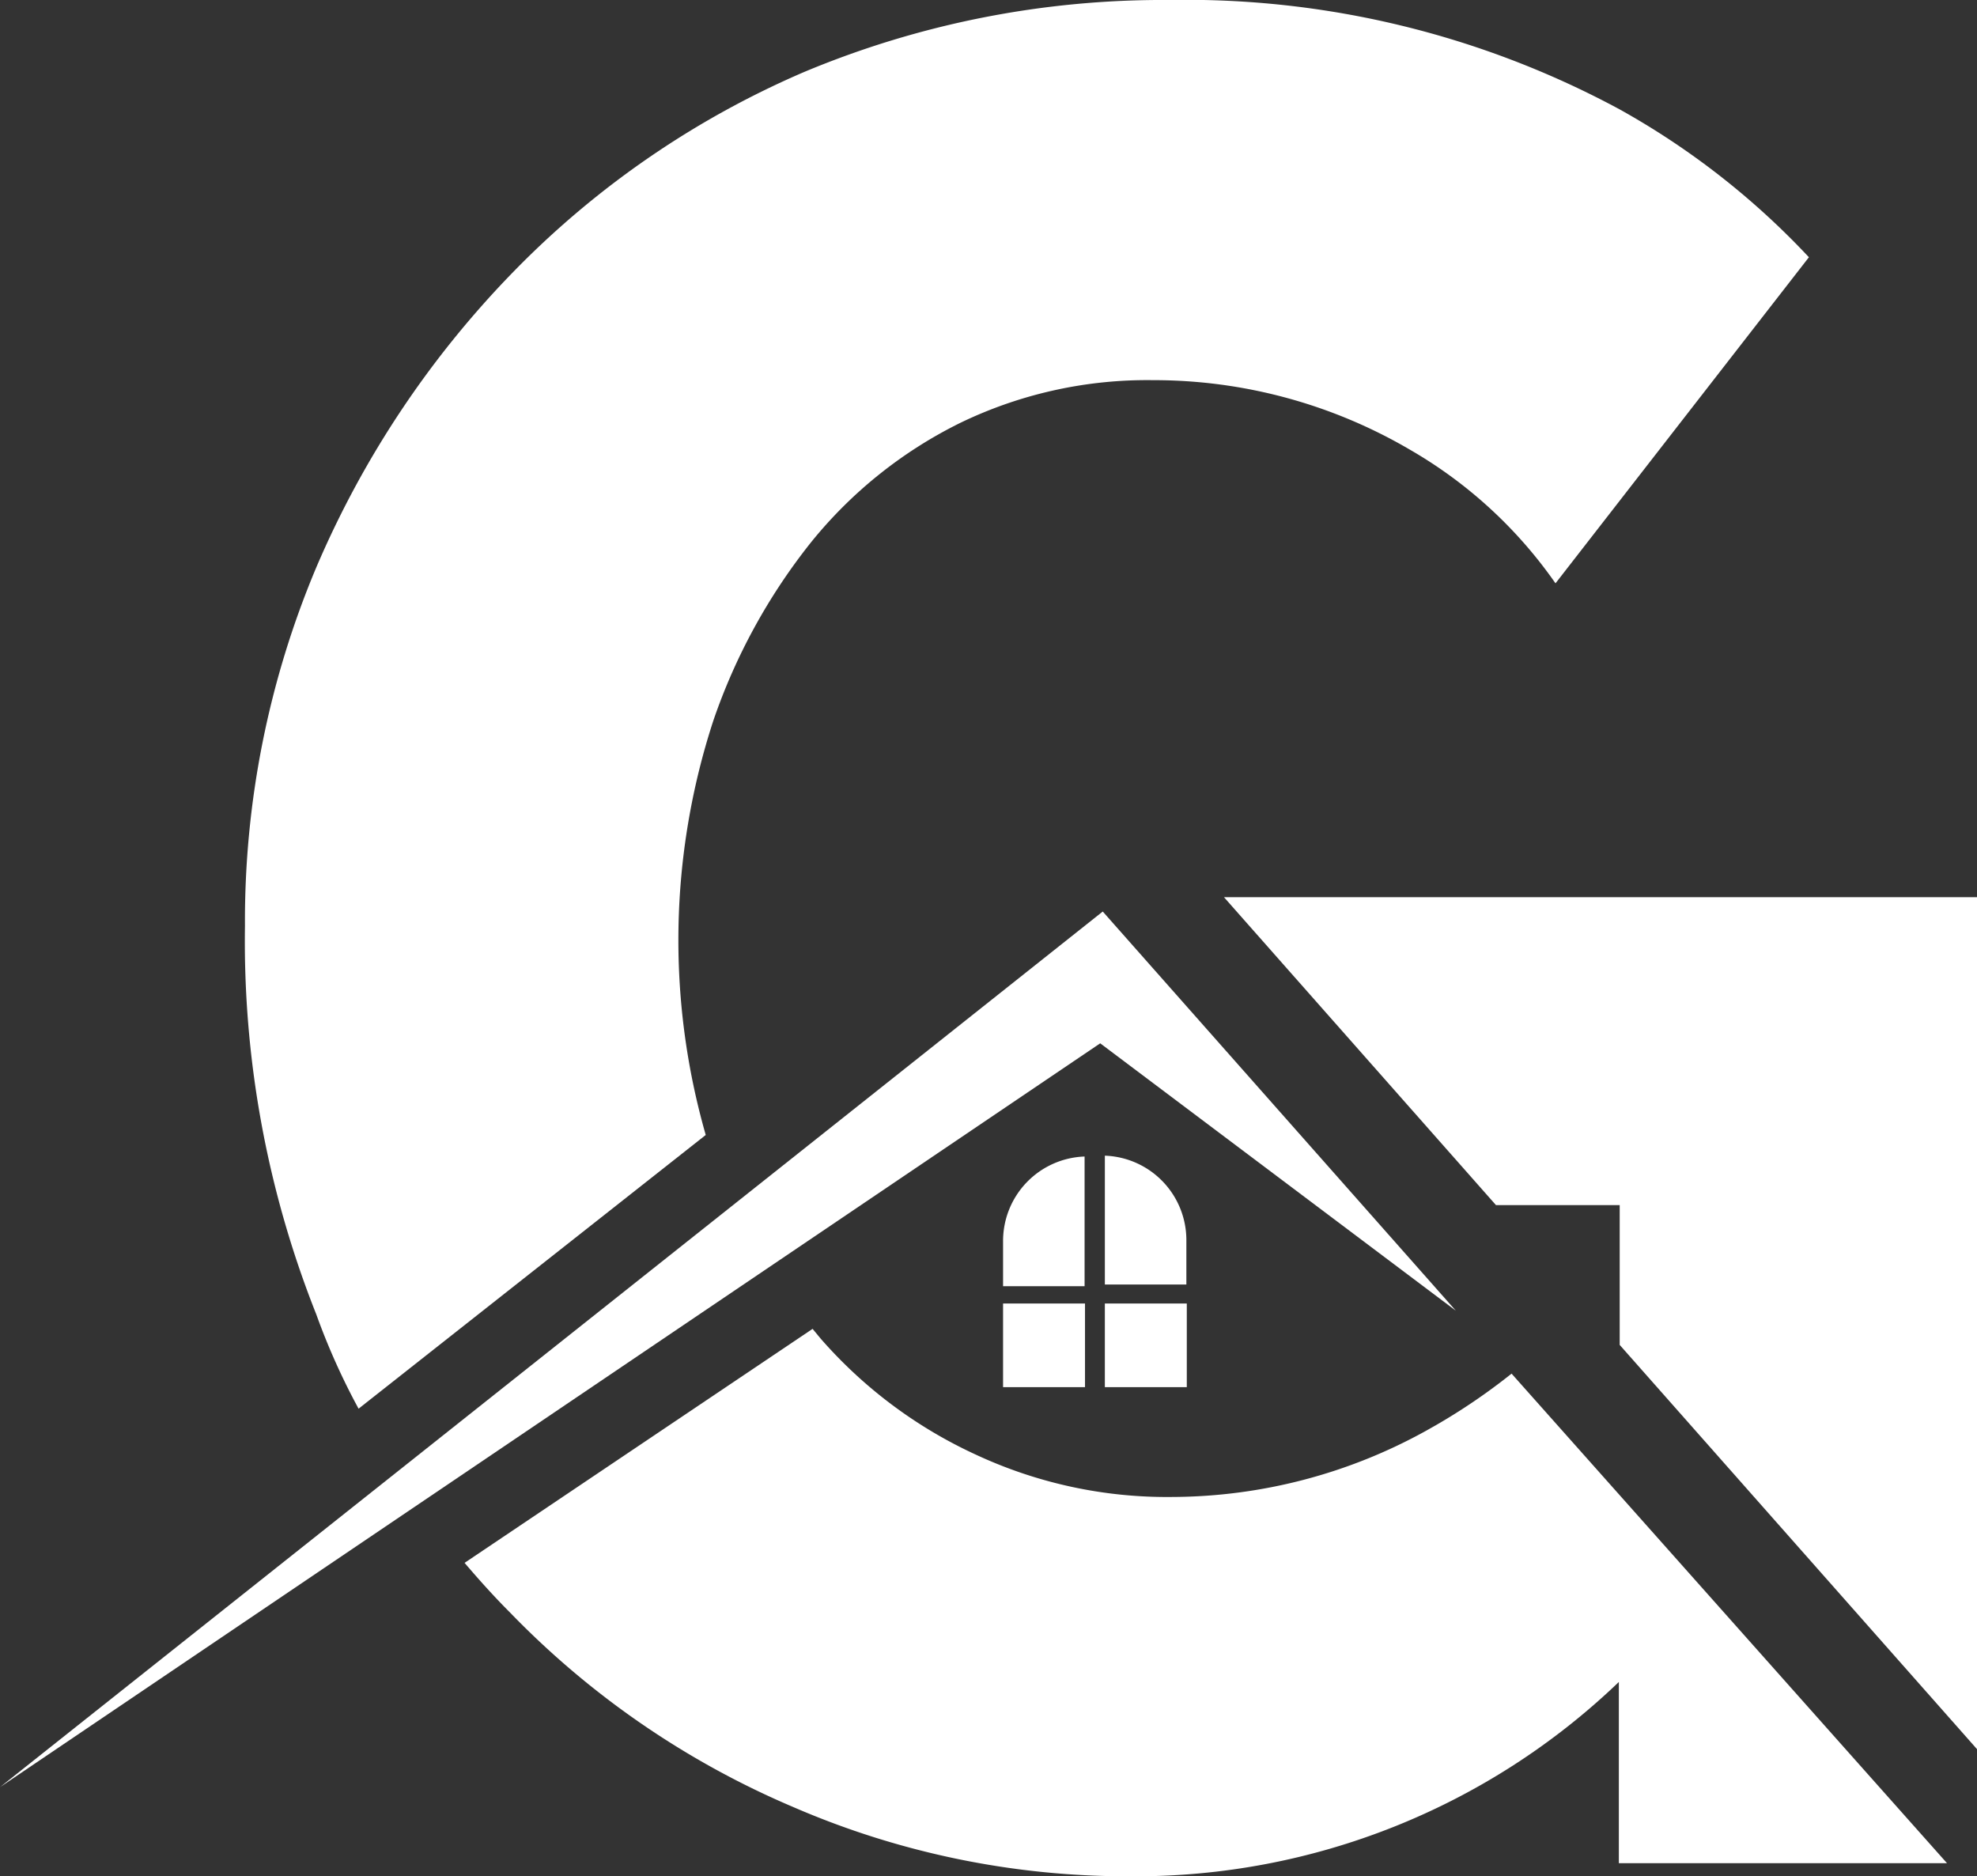 <?xml version="1.0" encoding="UTF-8"?>
<svg xmlns="http://www.w3.org/2000/svg" viewBox="0 0 46.81 44.42">
  <rect x="0" y="0" width="46.81" height="44.42" fill="#333333" stroke="none"/>
  <defs>
    <style>.cls-1{fill:#fff;}</style>
  </defs>
  <g id="Layer_2" data-name="Layer 2">
    <g id="Layer_1-2" data-name="Layer 1">
      <g id="Layer_2-2" data-name="Layer 2">
        <g id="Layer_1-2-2" data-name="Layer 1-2">
          <polygon class="cls-1" points="46.81 21.24 46.81 41.41 38.35 31.84 38.35 28.53 35.42 28.53 28.98 21.24 46.81 21.24"></polygon>
          <polygon class="cls-1" points="34.47 31.03 26.11 21.58 0 42.31 26.05 24.7 34.47 31.03"></polygon>
          <path class="cls-1" d="M42.83,6.09l-6,7.72a10.73,10.73,0,0,0-3.44-3.16A12,12,0,0,0,27.3,9a10.17,10.17,0,0,0-4.54,1,10.52,10.52,0,0,0-3.55,2.83,14.09,14.09,0,0,0-2.32,4.23,16.74,16.74,0,0,0-.18,9.81L8.49,33.35a16,16,0,0,1-1-2.23,23.91,23.91,0,0,1-1.69-9.2,21.55,21.55,0,0,1,1.69-8.49,22.89,22.89,0,0,1,4.67-7A21.4,21.4,0,0,1,19.05,1.7,22,22,0,0,1,27.67,0,21.63,21.63,0,0,1,38.35,2.59a18.36,18.36,0,0,1,4.48,3.5"></path>
          <path class="cls-1" d="M34,33.74l-.23.13a12.49,12.49,0,0,1-6,1.57,10.71,10.71,0,0,1-4.66-1,10.94,10.94,0,0,1-3.68-2.75l-.19-.23L11,37c.35.41.7.8,1.08,1.18a20.45,20.45,0,0,0,6.7,4.6,19.89,19.89,0,0,0,8,1.64,16.52,16.52,0,0,0,11.55-4.6v4.29H46.1L35.79,32.52A14.48,14.48,0,0,1,34,33.74"></path>
          <path class="cls-1" d="M25.68,27.38h0a2,2,0,0,0-1.93,2v1.07h1.93Z"></path>
          <path class="cls-1" d="M28.09,29.36a2,2,0,0,0-1.93-2v3.05h1.93Z"></path>
          <rect class="cls-1" x="23.75" y="30.86" width="1.94" height="1.98"></rect>
          <rect class="cls-1" x="26.16" y="30.86" width="1.94" height="1.98"></rect>
        </g>
      </g>
    </g>
  </g>
</svg>

